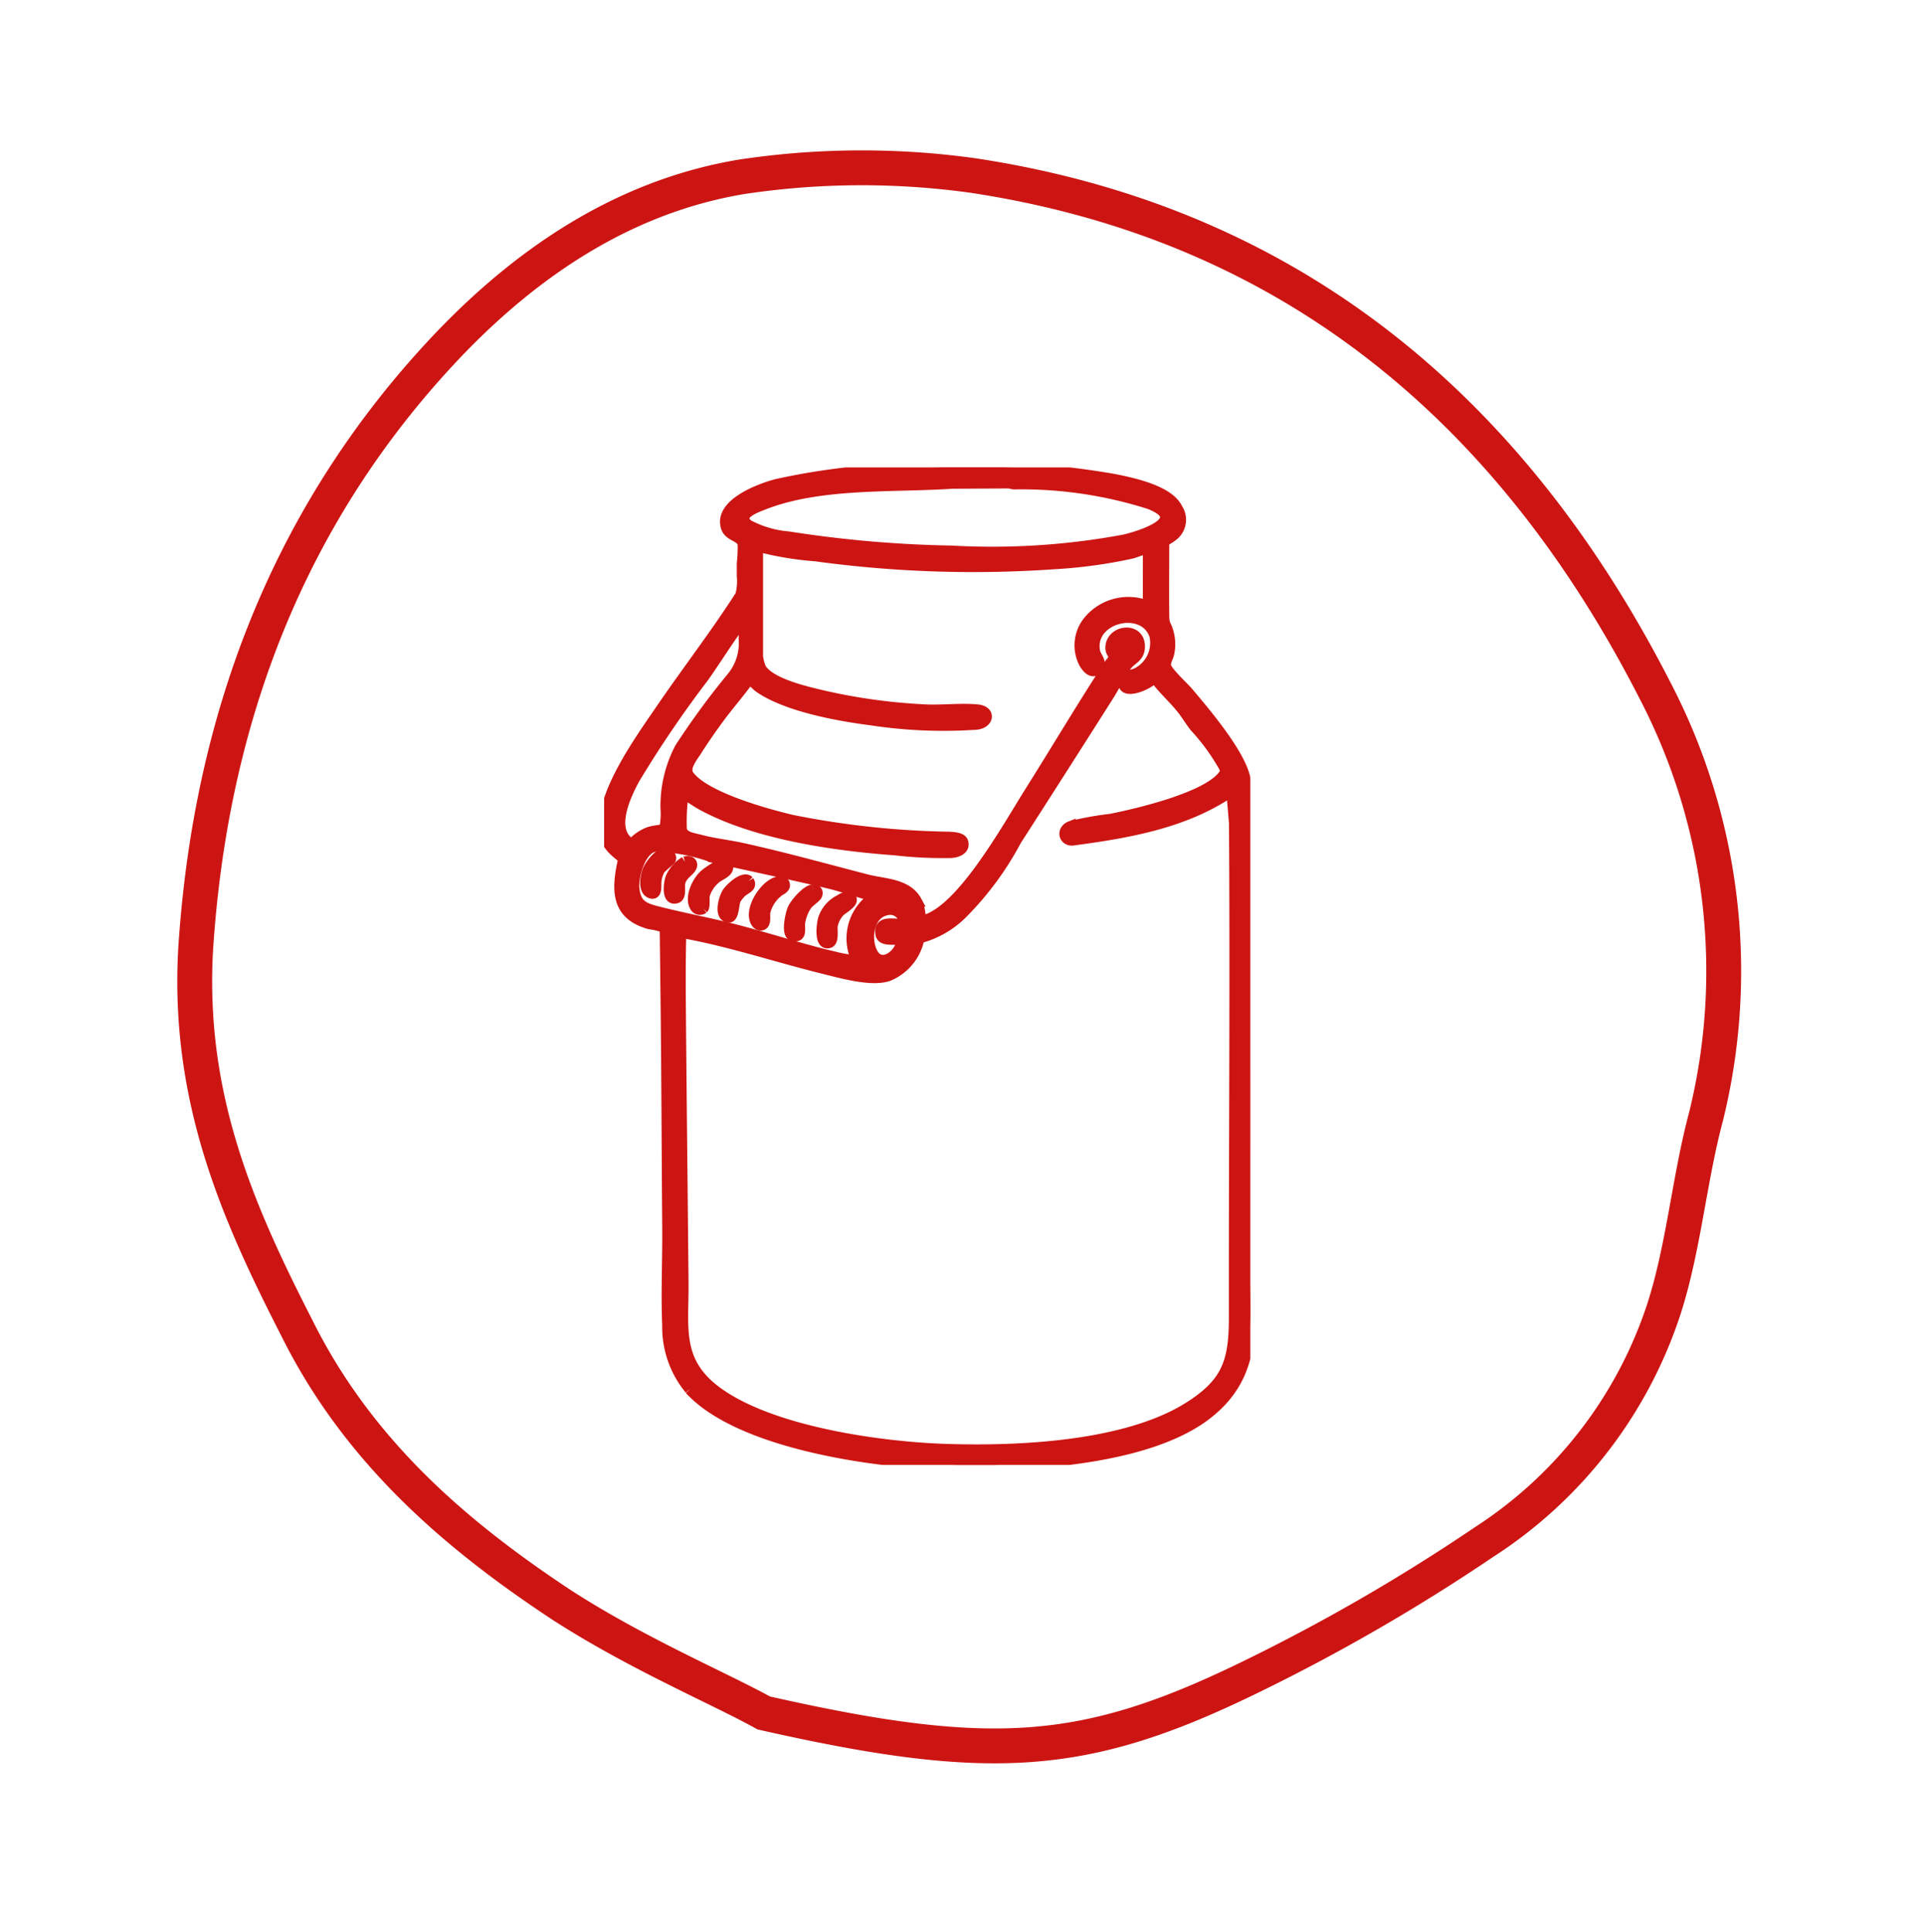 <svg xmlns="http://www.w3.org/2000/svg" xmlns:xlink="http://www.w3.org/1999/xlink" width="110.405" height="110.865" viewBox="0 0 110.405 110.865"><defs><clipPath id="clip-path"><rect id="Rectangle_483" data-name="Rectangle 483" width="37.08" height="57.231" transform="translate(0 0)" fill="#cc1513" stroke="#cc1513" stroke-width="0.6"></rect></clipPath></defs><g id="Groupe_1080" data-name="Groupe 1080" transform="translate(-856.769 -6345.214)"><g id="Groupe_884" data-name="Groupe 884" transform="translate(891.436 6372.031)"><g id="Groupe_883" data-name="Groupe 883" transform="translate(0 0.001)" clip-path="url(#clip-path)"><path id="Trac&#xE9;_3362" data-name="Trac&#xE9; 3362" d="M4.913,52.891a5.6,5.6,0,0,1-1.28-3.679c-.083-1.86.02-3.818,0-5.693-.037-4.439-.046-8.9-.1-13.336l-.044-3.769a4.268,4.268,0,0,0-.9-.22C.614,25.64.723,24.132,1.111,22.439.564,22.007.1,21.662.017,20.912c-.235-2.162,2.059-5.3,3.254-7.053,1.495-2.189,3.12-4.289,4.552-6.523a3.126,3.126,0,0,0,.089-1.12c.005-.24,0-.465,0-.7A8.363,8.363,0,0,0,7.96,4.412c-.068-.477-.779-.437-.954-.959C6.552,2.1,8.941,1.21,9.905.962a38.787,38.787,0,0,1,8.5-.911,47.348,47.348,0,0,1,10.86.622c1.064.217,3.137.637,3.64,1.7a1.158,1.158,0,0,1-.353,1.61c-.161.147-.382.164-.424.432,0,1.359-.014,2.718,0,4.077.006.589.114.475.246.958a2.489,2.489,0,0,1,.038,1.24c-.055.235-.228.477-.177.709.077.343,1.01,1.184,1.275,1.5.988,1.166,3,3.534,3.282,4.974a36.217,36.217,0,0,1,.214,6.179c.045,7.031.076,14.054.021,21.1-.028,3.612.7,6.823-2.54,9.25-3.733,2.8-11.709,3.037-16.228,2.745-3.8-.245-10.673-1.331-13.348-4.245M19.985.923C16.57,1.151,12.393.86,9.16,2.129c-.47.185-1.621.591-.89,1.167a5.944,5.944,0,0,0,2.3.675,67.932,67.932,0,0,0,9.357.812,41.4,41.4,0,0,0,9.931-.636c1.024-.241,3.776-1.141,1.417-2.054A24.232,24.232,0,0,0,23.542.961c-.119,0-.229-.051-.348-.055ZM8.82,4.533v6.318a2.651,2.651,0,0,0,.18.676c.47.787,2.229,1.239,3.082,1.449a33.114,33.114,0,0,0,6.427.923c.934.036,2.015-.093,2.921,0,.756.076.648.768-.055.849a27.531,27.531,0,0,1-6.078-.253c-1.885-.239-4.871-.79-6.421-1.885-.121-.085-.455-.458-.576-.421-.568.788-1.212,1.512-1.784,2.3-.394.539-.832,1.169-1.188,1.732-.259.41-.783,1.017-.458,1.457.911,1.233,4.415,2.2,5.905,2.552a49.58,49.58,0,0,0,9,.969c.243.015.739.027.818.289.129.431-.323.593-.667.621a23.8,23.8,0,0,1-3.224-.152c-3.491-.253-8.05-.911-11.133-2.609-.349-.192-.672-.447-1.023-.612a11.669,11.669,0,0,0-.1,1.991c.043.477.659.535,1.068.643.784.209,1.579.29,2.359.46,2.408.526,4.813,1.2,7.2,1.815,1,.261,2.32.22,2.871,1.257a2.188,2.188,0,0,1,.2,1.01c.012.08-.03.075.076.076a1.618,1.618,0,0,0,.613-.194c2.064-1.054,4.4-5.29,5.675-7.313,1.356-2.154,2.657-4.343,4.036-6.485a6.635,6.635,0,0,0,.719-1.125c-.024-.159-.214-.251-.2-.563.055-1.022,1.754-1.183,1.666.051-.039.547-.459.635-.73.983-.353.454-.691,1.191-1.014,1.7Q26.33,17.23,23.649,21.4a17.749,17.749,0,0,1-3.049,4.15,5.405,5.405,0,0,1-2.517,1.459,2.94,2.94,0,0,1-1.763,2.163c-.969.347-2.738-.169-3.756-.42-2.613-.644-5.165-1.5-7.82-2-.061-.011-.293-.09-.33-.027-.033,1.3-.037,2.605-.026,3.906.044,5.391.106,10.758.155,16.155.024,2.582-.434,4.5,1.915,6.24,3.115,2.3,9.387,3.182,13.208,3.3,4.166.132,10.278-.148,13.866-2.4,2.191-1.373,2.619-2.6,2.617-5.13-.008-9.5.07-18.944.007-28.394L36,18.578c-2.669,1.843-5.975,2.4-9.139,2.821-.5.012-.621-.605-.1-.809a17.537,17.537,0,0,1,2.3-.415c1.553-.309,5.506-1.234,6.458-2.5.165-.219.147-.251.043-.5a12.191,12.191,0,0,0-1.679-2.3c-.263-.339-.494-.726-.758-1.055-.477-.594-1.06-1.1-1.508-1.716l-.069-.017c-.274.366-1.874,1.067-1.742.176.053-.357.448-.327.714-.445a1.929,1.929,0,0,0,1.061-2.191c-.623-1.783-3.755-1.022-3.426.909.055.322.426.616.212.941-.29.441-.633.079-.818-.235a2.206,2.206,0,0,1,.3-2.5,2.974,2.974,0,0,1,3.364-.789L31.215,4.69c-.114-.07-.75.2-.929.242a27.851,27.851,0,0,1-4.426.608,66.8,66.8,0,0,1-13.743-.454,18.167,18.167,0,0,1-3.3-.553M7.964,8.762C7.181,9.812,6.491,10.926,5.74,12a63.8,63.8,0,0,0-3.994,5.873c-.528.978-1.451,2.939-.227,3.707l.1,0a2.4,2.4,0,0,1,.959-.656c.3-.1.585-.094.881-.176a4.418,4.418,0,0,0,.075-1.183A7.145,7.145,0,0,1,4.349,16.1a44.236,44.236,0,0,1,2.959-4.038A3.079,3.079,0,0,0,8.017,9.8a4.551,4.551,0,0,0-.053-1.034m6.545,19.531a2.848,2.848,0,0,1,.654-3.4c.053-.046.418-.227.3-.3-.87-.2-1.72-.531-2.587-.736-2.2-.52-4.42-.99-6.627-1.478a10.259,10.259,0,0,0-3.3-.632c-.842.081-1.288,1.683-1.225,2.388.077.852.439,1.105,1.211,1.306,1.493.389,3.033.669,4.533,1.055,1.951.5,3.886,1.147,5.847,1.6a7.7,7.7,0,0,0,1.19.194m2.719-2.114a.809.809,0,0,0-1.01-.783c-1.025.205-1.225,1.6-.839,2.406.492,1.033,1.647.134,1.694-.661-.324-.144-1.137.115-1.206-.38-.121-.864.845-.489,1.362-.581" transform="translate(0 0)" fill="#cc1513" stroke="#cc1513" stroke-width="0.6"></path><path id="Trac&#xE9;_3363" data-name="Trac&#xE9; 3363" d="M101.971,454.7a.312.312,0,0,1-.464-.091c-.336-.524.105-1.453.526-1.836.182-.165,1.281-.97,1.362-.451,0,.308-.454.442-.681.629a1.948,1.948,0,0,0-.669.993c-.031.188.036.646-.074.756" transform="translate(-96.284 -429.392)" fill="#cc1513" stroke="#cc1513" stroke-width="0.6"></path><path id="Trac&#xE9;_3364" data-name="Trac&#xE9; 3364" d="M249.7,489.205c.271.261-.484.643-.643.817a1.639,1.639,0,0,0-.4.812c-.028.239.089.883-.192.968-.588.178-.426-1.081-.332-1.391a1.884,1.884,0,0,1,.906-1.057c.164-.094.492-.308.657-.148" transform="translate(-235.554 -464.524)" fill="#cc1513" stroke="#cc1513" stroke-width="0.6"></path><path id="Trac&#xE9;_3365" data-name="Trac&#xE9; 3365" d="M212.363,481.191c.217-.021.324.133.227.331-.053.109-.449.381-.567.541a2.459,2.459,0,0,0-.4,1.013c-.045.374.15.92-.46.749-.321-.159-.08-1.242.042-1.52.146-.334.788-1.079,1.155-1.114" transform="translate(-200.385 -456.966)" fill="#cc1513" stroke="#cc1513" stroke-width="0.6"></path><path id="Trac&#xE9;_3366" data-name="Trac&#xE9; 3366" d="M172.261,471.909c.223-.047.422-.02.4.242-.067.187-.275.232-.407.352a2.151,2.151,0,0,0-.719,1.144c-.034.224.072.636-.164.743-.156.071-.3-.047-.372-.181-.4-.711.528-2.143,1.266-2.3" transform="translate(-162.298 -448.135)" fill="#cc1513" stroke="#cc1513" stroke-width="0.6"></path><path id="Trac&#xE9;_3367" data-name="Trac&#xE9; 3367" d="M48.215,439.484c.163,0,.369.166.32.344-.024.088-.523.44-.639.623a1.743,1.743,0,0,0-.2.652c-.028.209.083.842-.334.679s-.287-.909-.178-1.241.661-1.059,1.035-1.057" transform="translate(-44.706 -417.36)" fill="#cc1513" stroke="#cc1513" stroke-width="0.6"></path><path id="Trac&#xE9;_3368" data-name="Trac&#xE9; 3368" d="M136.708,469.893c.217.348-.208.447-.417.641a2.064,2.064,0,0,0-.336.419c-.141.29-.078,1.274-.562.986-.361-.215-.105-1.084.077-1.371.163-.256.932-.98,1.238-.676" transform="translate(-128.403 -446.169)" fill="#cc1513" stroke="#cc1513" stroke-width="0.6"></path><path id="Trac&#xE9;_3369" data-name="Trac&#xE9; 3369" d="M74.829,448.866c.371-.1.553.151.292.443-.21.235-.463.382-.558.751-.065.252.09.808-.211.9-.574.171-.445-.822-.34-1.146a2,2,0,0,1,.816-.945" transform="translate(-70.201 -426.249)" fill="#cc1513" stroke="#cc1513" stroke-width="0.6"></path></g></g><path id="asset_52" data-name="asset 52" d="M88.3,33.841a46.289,46.289,0,0,0-3.511-12.814C82.153,15.234,77.413,10.67,70.918,7.159,59.508,1.015,47.045-.389,33.879,2.244,25.453,4,19.836,8.564,14.394,13.479,8.426,18.745,5.266,25.416,2.984,32.262,1.4,37.177.7,42.267,0,45.076.527,58.417,2.282,63.508,9.128,71.407A109.605,109.605,0,0,0,20.187,82.466,25.249,25.249,0,0,0,35.81,88.961c3.686.176,7.548-.527,11.235-.527a34.832,34.832,0,0,0,22.82-9.128C84.259,66.317,90.228,51.044,88.3,33.841Z" transform="matrix(0.259, -0.966, 0.966, 0.259, 857.054, 6431.819)" fill="none" stroke="#cc1513" stroke-width="2"></path></g></svg>